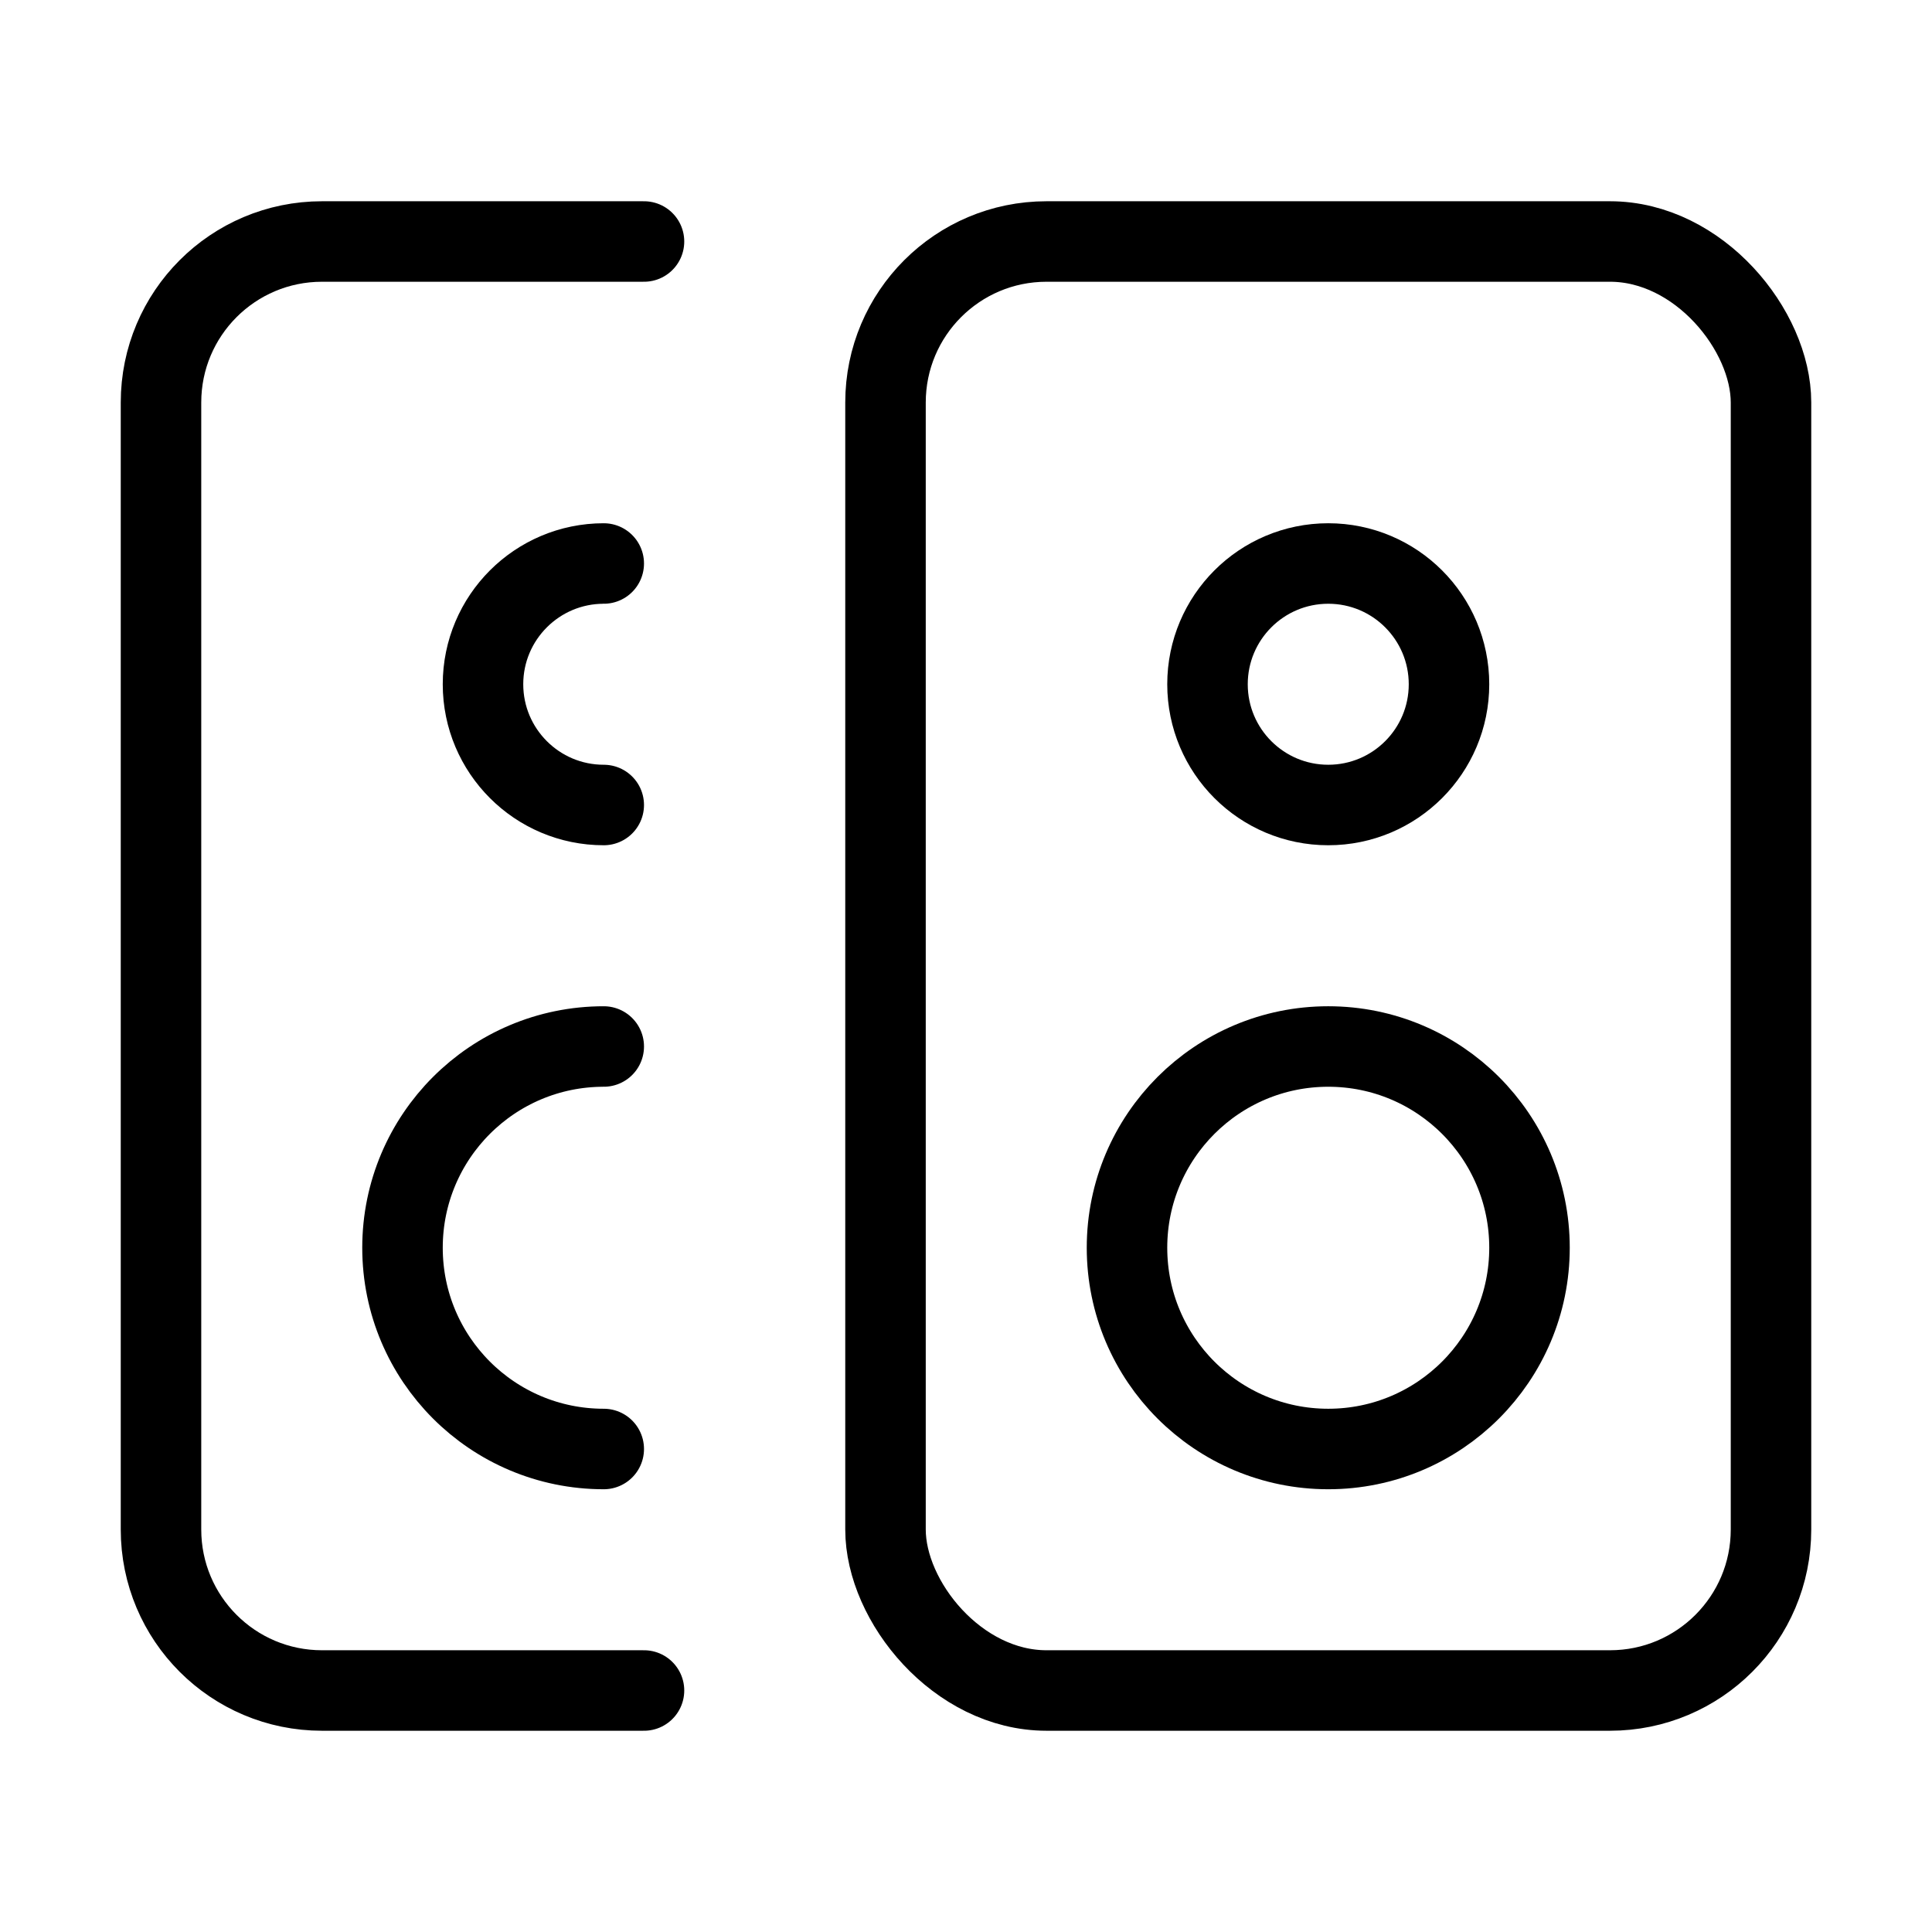 <svg width="24" height="24" viewBox="0 0 24 24" fill="none" xmlns="http://www.w3.org/2000/svg">
  <path d="M8 21H4C2.895 21 2 20.105 2 19V5C2 3.895 2.895 3 4 3H8" stroke="currentColor" stroke-width="1" stroke-linecap="round" stroke-linejoin="round"/>
  <path d="M7.5 10C6.672 10 6 9.328 6 8.5C6 7.672 6.672 7 7.5 7" stroke="currentColor" stroke-width="1" stroke-linecap="round" stroke-linejoin="round"/>
  <path d="M7.5 18C6.119 18 5 16.881 5 15.5C5 14.119 6.119 13 7.5 13" stroke="currentColor" stroke-width="1" stroke-linecap="round" stroke-linejoin="round"/>
  <rect x="11" y="3" width="11" height="18" rx="2" stroke="currentColor" stroke-width="1" stroke-linecap="round" stroke-linejoin="round"/>
  <circle cx="16.5" cy="15.5" r="2.5" stroke="currentColor" stroke-width="1" stroke-linecap="round" stroke-linejoin="round"/>
  <circle cx="16.5" cy="8.5" r="1.5" stroke="currentColor" stroke-width="1" stroke-linecap="round" stroke-linejoin="round"/>
</svg>